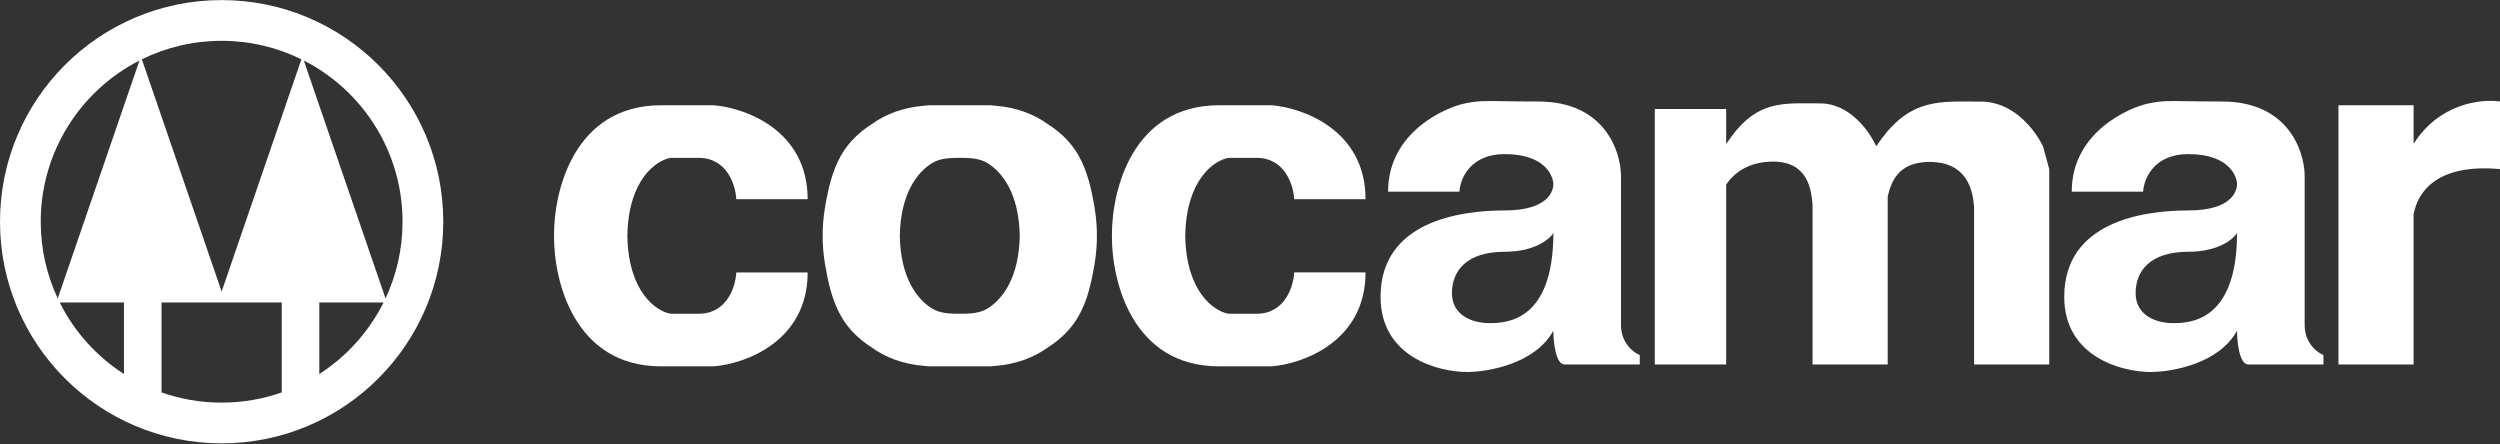 <svg width="1841" height="327" viewBox="0 0 1841 327" fill="none" xmlns="http://www.w3.org/2000/svg">
<rect x="0" y="0" width="1841" height="327" fill="#333333" stroke="none"/>
<path fill-rule="evenodd" clip-rule="evenodd" d="M1022.18 141.144H1074.74C1075.2 131.923 1082.48 113.481 1107.93 113.481C1139.75 113.481 1143.9 131.462 1143.9 135.611C1143.9 139.76 1141.13 154.975 1107.93 154.975C1074.74 154.975 1016.65 163.274 1016.65 218.599C1016.65 262.86 1059.06 273.925 1080.27 273.925C1095.95 273.925 1130.62 267.839 1143.9 243.496C1143.9 251.795 1145.56 268.392 1152.2 268.392H1207.52V261.477C1202.91 259.632 1193.69 252.625 1193.69 239.346V128.695C1193.23 110.714 1181.24 74.753 1132.83 74.753C1121.28 74.753 1113.03 74.621 1106.75 74.52C1092.72 74.294 1088.44 74.226 1078.89 76.136C1065.06 78.902 1022.18 96.883 1022.18 141.144ZM1143.9 171.573C1141.13 176.183 1130.06 185.404 1107.93 185.404C1080.27 185.404 1069.21 199.235 1069.21 215.833C1069.21 232.431 1084.42 237.963 1096.87 237.963C1109.32 237.963 1143.9 236.58 1143.9 171.573Z" fill="white"/>
<path fill-rule="evenodd" clip-rule="evenodd" d="M1525.64 141.144H1578.2C1578.66 131.923 1585.95 113.481 1611.4 113.481C1643.21 113.481 1647.36 131.462 1647.36 135.611C1647.36 139.76 1644.59 154.975 1611.4 154.975C1578.2 154.975 1520.11 163.274 1520.11 218.599C1520.11 262.86 1562.53 273.925 1583.73 273.925C1599.41 273.925 1634.08 267.839 1647.36 243.496C1647.36 251.795 1649.02 268.392 1655.66 268.392H1710.98V261.477C1706.37 259.632 1697.15 252.625 1697.15 239.346V128.695C1696.69 110.714 1684.7 74.753 1636.29 74.753C1624.74 74.753 1616.5 74.621 1610.21 74.52C1596.18 74.294 1591.9 74.226 1582.35 76.136C1568.52 78.902 1525.64 96.883 1525.64 141.144ZM1647.36 171.573C1644.59 176.183 1633.53 185.404 1611.4 185.404C1583.73 185.404 1572.67 199.235 1572.67 215.833C1572.67 232.431 1587.88 237.963 1600.33 237.963C1612.78 237.963 1647.36 236.58 1647.36 171.573Z" fill="white"/>
<path fill-rule="evenodd" clip-rule="evenodd" d="M163.21 326.484C253.349 326.484 326.421 253.413 326.421 163.274C326.421 73.135 253.349 0.063 163.21 0.063C73.072 0.063 0 73.135 0 163.274C0 253.413 73.072 326.484 163.21 326.484ZM42.522 219.756C34.483 202.608 29.991 183.466 29.991 163.274C29.991 111.484 59.544 66.596 102.706 44.555L42.522 219.756ZM43.972 222.749C54.733 244.282 71.155 262.492 91.287 275.429V222.749H43.972ZM118.95 288.965C132.798 293.841 147.695 296.493 163.21 296.493C178.726 296.493 193.623 293.841 207.471 288.965V222.749H165.977H160.444H118.95V288.965ZM235.134 275.429V222.749H282.449C271.688 244.282 255.266 262.492 235.134 275.429ZM283.899 219.756L223.715 44.555C266.877 66.596 296.43 111.484 296.43 163.274C296.43 183.466 291.938 202.608 283.899 219.756ZM221.959 43.674C204.237 34.953 184.296 30.054 163.21 30.054C142.125 30.054 122.184 34.953 104.462 43.674L163.21 214.696L221.959 43.674Z" fill="white"/>
<path fill-rule="evenodd" clip-rule="evenodd" d="M542.19 146.677C541.729 136.533 535.551 116.247 514.528 116.247H493.781C483.349 118.062 462.654 132.103 461.986 173.648C462.654 215.193 483.349 229.234 493.781 231.048H514.528C535.551 231.048 541.729 210.762 542.19 200.619H594.751C594.751 251.518 548.646 267.932 525.594 269.776H486.866C422.933 269.776 407.726 206.991 407.99 173.648C407.726 140.305 422.933 77.519 486.866 77.519H525.594C548.646 79.364 594.751 95.777 594.751 146.677H542.19Z" fill="white"/>
<path fill-rule="evenodd" clip-rule="evenodd" d="M953.022 146.676C952.561 136.533 946.383 116.246 925.36 116.246H904.613C894.181 118.061 873.488 132.1 872.818 173.64C873.484 215.19 894.18 229.233 904.613 231.047H925.36C946.384 231.047 952.562 210.761 953.023 200.618H1005.58C1005.58 251.518 959.478 267.931 936.426 269.775H897.698C833.774 269.775 818.562 207.006 818.822 173.66C818.554 140.32 833.757 77.519 897.698 77.519H936.426C959.478 79.363 1005.58 95.776 1005.58 146.676H953.022Z" fill="white"/>
<path fill-rule="evenodd" clip-rule="evenodd" d="M794.212 114.437C800.83 126.042 803.765 139.457 805.999 152.629C807.292 160.256 807.801 167.458 807.75 173.647C807.801 179.835 807.292 187.038 805.999 194.665C803.765 207.837 800.83 221.251 794.212 232.857C788.645 242.619 780.702 250.06 771.991 255.619C761.741 263.095 748.796 268.236 732.566 269.482C731.521 269.604 730.511 269.701 729.54 269.775H684.029C683.058 269.701 682.048 269.604 681.003 269.482C664.773 268.236 651.828 263.095 641.577 255.619C632.867 250.06 624.923 242.619 619.357 232.857C612.739 221.251 609.804 207.837 607.57 194.665C606.277 187.038 605.767 179.835 605.819 173.647C605.767 167.458 606.277 160.256 607.57 152.628C609.804 139.457 612.739 126.042 619.357 114.437C624.923 104.674 632.867 97.234 641.577 91.675C651.828 84.199 664.773 79.058 681.003 77.811C682.048 77.69 683.058 77.592 684.029 77.519H729.54C730.511 77.592 731.521 77.69 732.566 77.811C748.796 79.058 761.741 84.199 771.991 91.675C780.702 97.234 788.645 104.674 794.212 114.437ZM706.784 231.047C699.655 231.047 692.245 230.851 686.194 227.08C675.436 220.376 663.148 204.689 662.624 173.647C663.148 142.604 675.436 126.917 686.194 120.213C692.245 116.442 699.655 116.246 706.784 116.246C713.914 116.246 721.324 116.442 727.375 120.213C738.132 126.917 750.42 142.604 750.945 173.647C750.42 204.689 738.132 220.376 727.375 227.08C721.324 230.851 713.914 231.047 706.784 231.047Z" fill="white"/>
<path fill-rule="evenodd" clip-rule="evenodd" d="M1340.3 76.135C1362.24 76.135 1376.48 96.535 1381.67 107.667C1403.96 74.389 1424.22 74.558 1451.73 74.788C1454.06 74.807 1456.45 74.827 1458.89 74.827C1483.21 74.827 1498.91 96.325 1504.49 107.788L1509.05 124.544V268.39H1453.72V152.207C1452.71 140.265 1448.86 119.253 1420.89 119.253C1397.77 119.253 1392.62 133.969 1390.1 144.739V268.391H1334.77V150.824C1333.85 139.298 1331.17 119.016 1305.72 119.016C1287.45 119.016 1276.64 127.57 1271.15 135.979V268.391H1218.59V80.284H1271.15V106.095C1291 75.718 1309.21 75.88 1333.79 76.097C1335.91 76.116 1338.08 76.135 1340.3 76.135Z" fill="white"/>
<path fill-rule="evenodd" clip-rule="evenodd" d="M1777.37 157.719C1780.78 139.784 1796.26 120.403 1841 124.546V74.751C1826.9 72.615 1795.93 76.34 1777.37 105.966V77.519H1722.05V268.392H1777.37V174.338C1777.37 174.338 1777.37 174.338 1777.38 174.339C1777.37 174.337 1777.37 174.335 1777.37 174.334V157.719Z" fill="white"/>
</svg>
